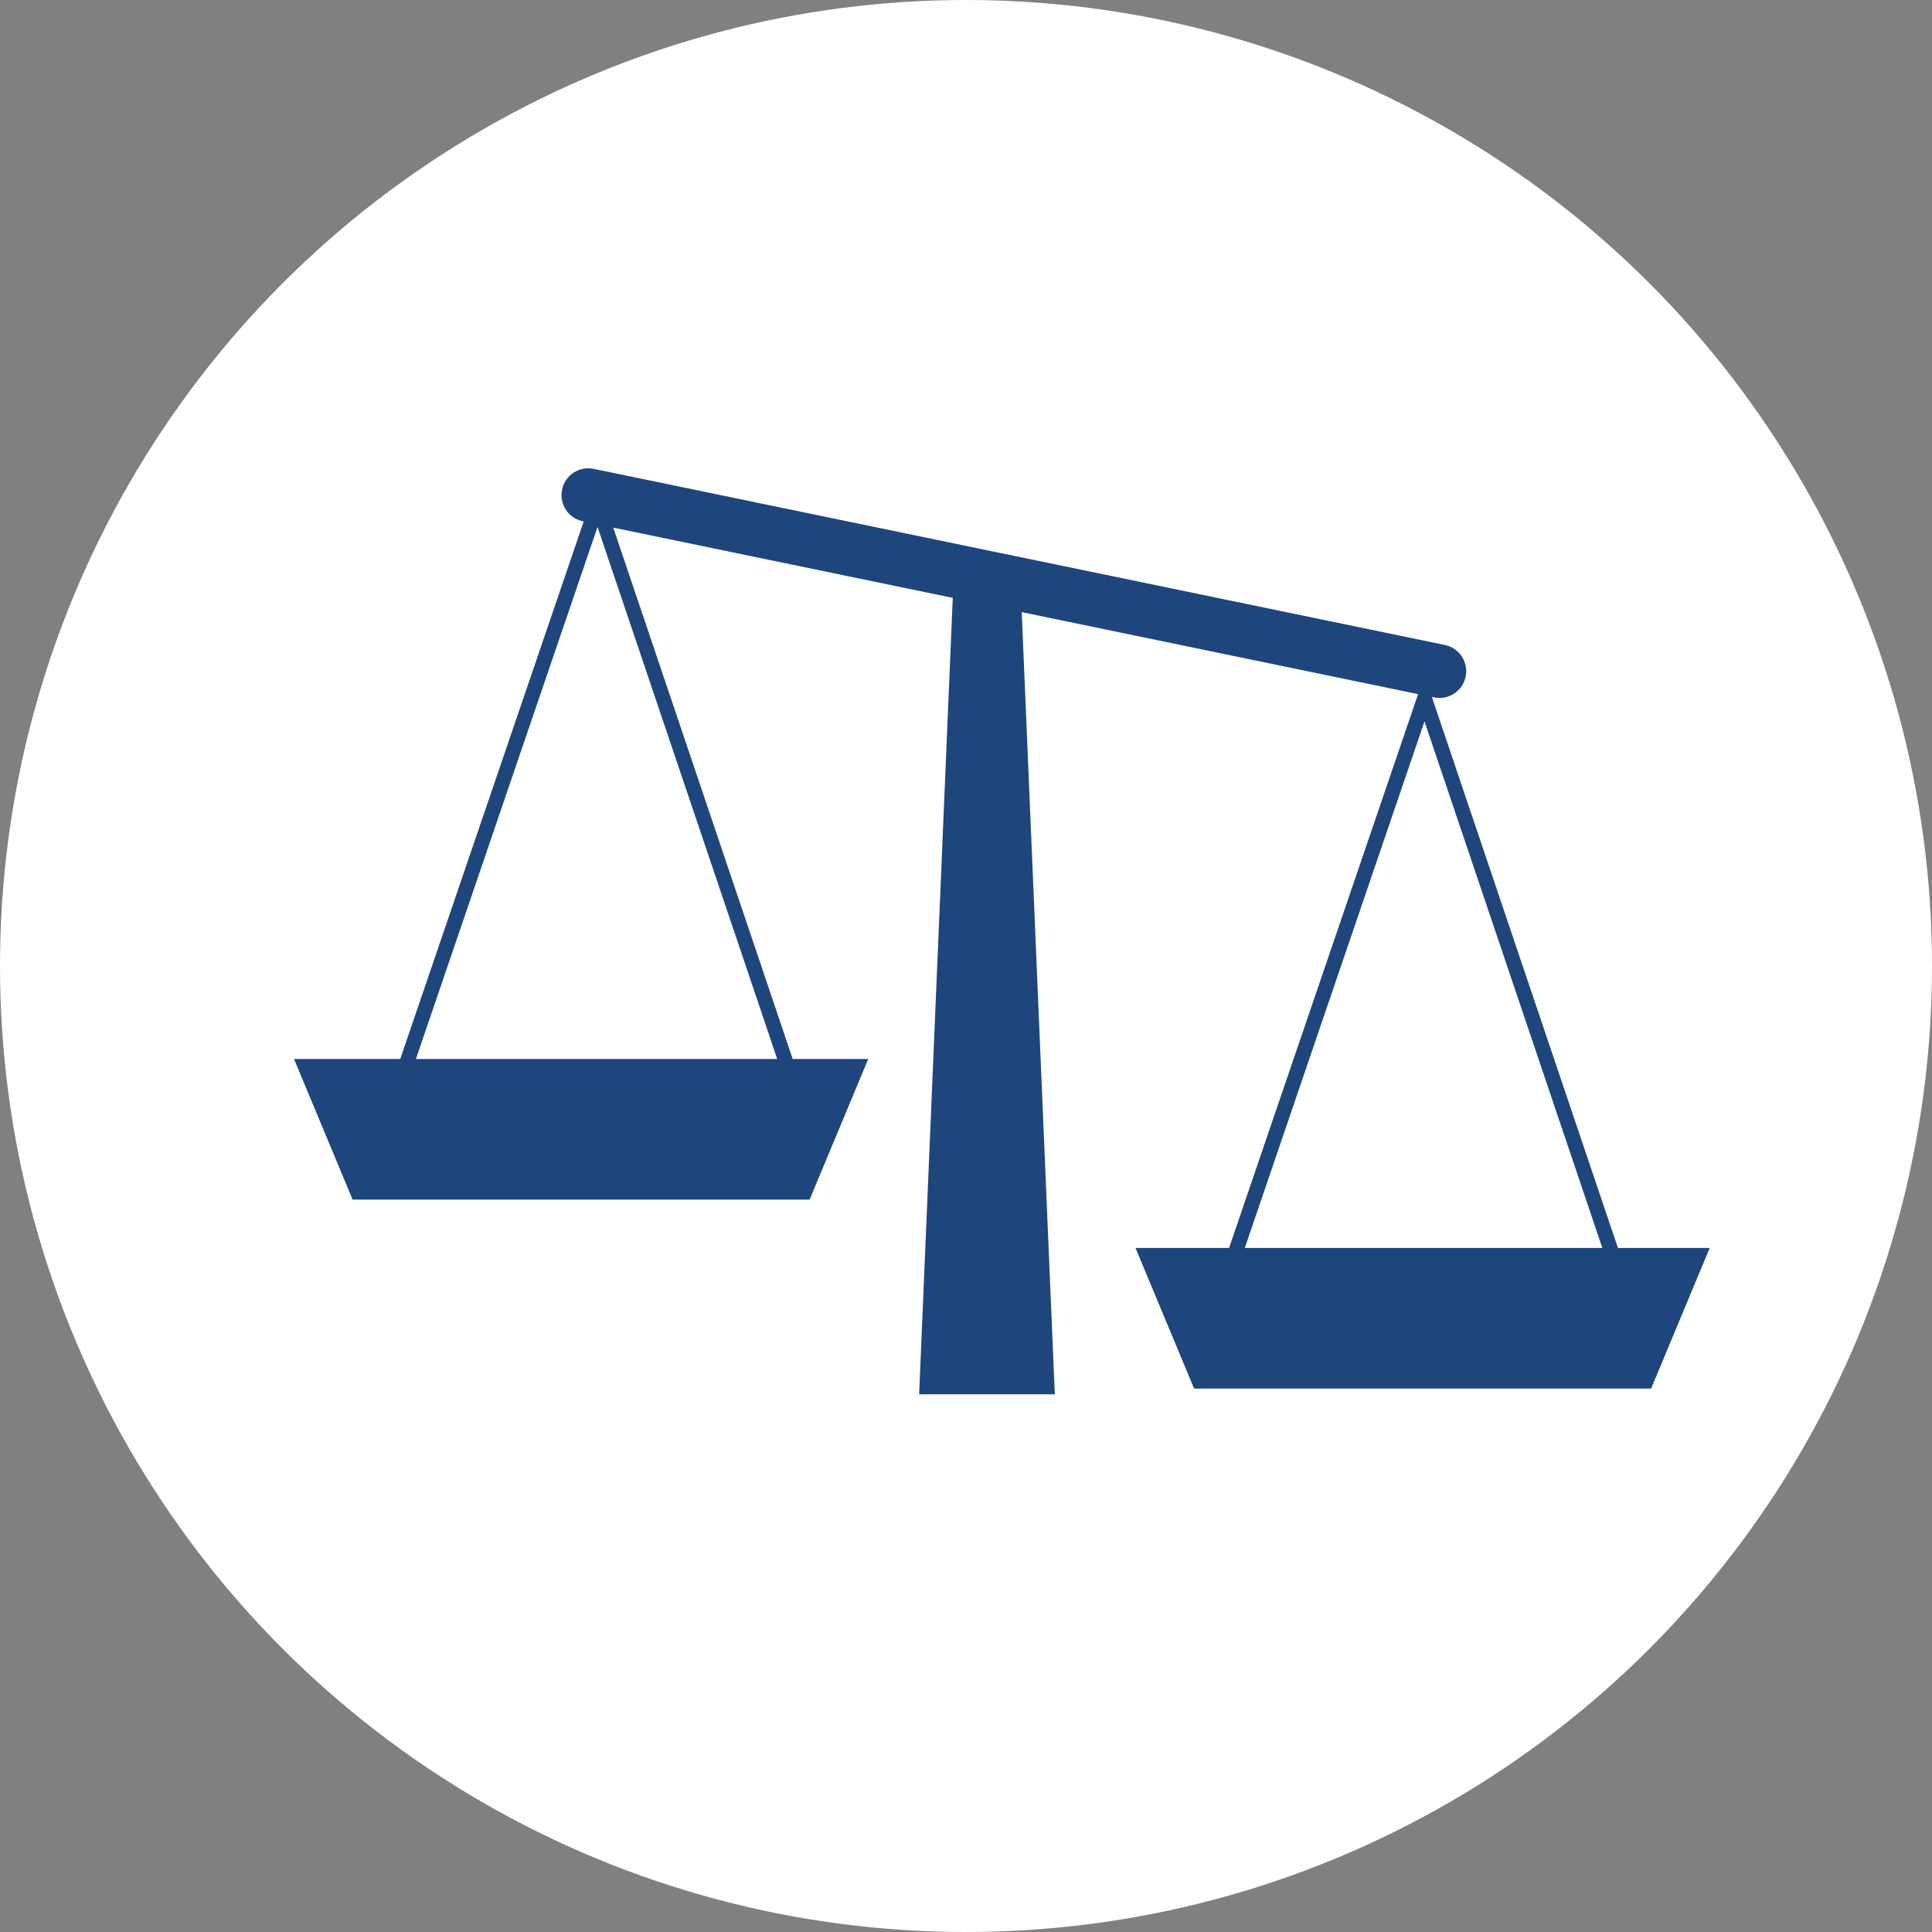 <?xml version="1.0" encoding="UTF-8"?>
<svg xmlns="http://www.w3.org/2000/svg" id="Ebene_1" data-name="Ebene 1" viewBox="0 0 500 500">
  <rect x="0" y="0" width="500" height="500" fill="#808080" stroke="none"/>
  <defs>
    <style>
      .cls-1 {
        fill: #1e467d;
      }

      .cls-2 {
        fill: #fff;
      }
    </style>
  </defs>
  <circle class="cls-2" cx="250" cy="250" r="250"></circle>
  <path class="cls-1" d="M418.72,322.97l-48.16-142.61.56.12c.47.1.95.15,1.41.15,3.22,0,6.1-2.25,6.78-5.52.78-3.75-1.63-7.41-5.38-8.19l-220.28-45.58c-3.75-.77-7.41,1.63-8.19,5.38-.78,3.75,1.63,7.41,5.38,8.19l.22.05-47.48,139.11h-27.49l15.16,36.38h118.28l15.16-36.38h-19.54l-46.44-137.52,87.86,18.18-8.7,206.11h35.11l-8.56-202.42,102.58,21.22-48.92,143.34h-24.21l15.16,36.38h118.28l15.16-36.38h-23.77ZM107.64,274.06l47-137.69,46.5,137.69h-93.49ZM368.66,186.69l46.02,136.28h-92.53l46.51-136.28Z"></path>
</svg>
